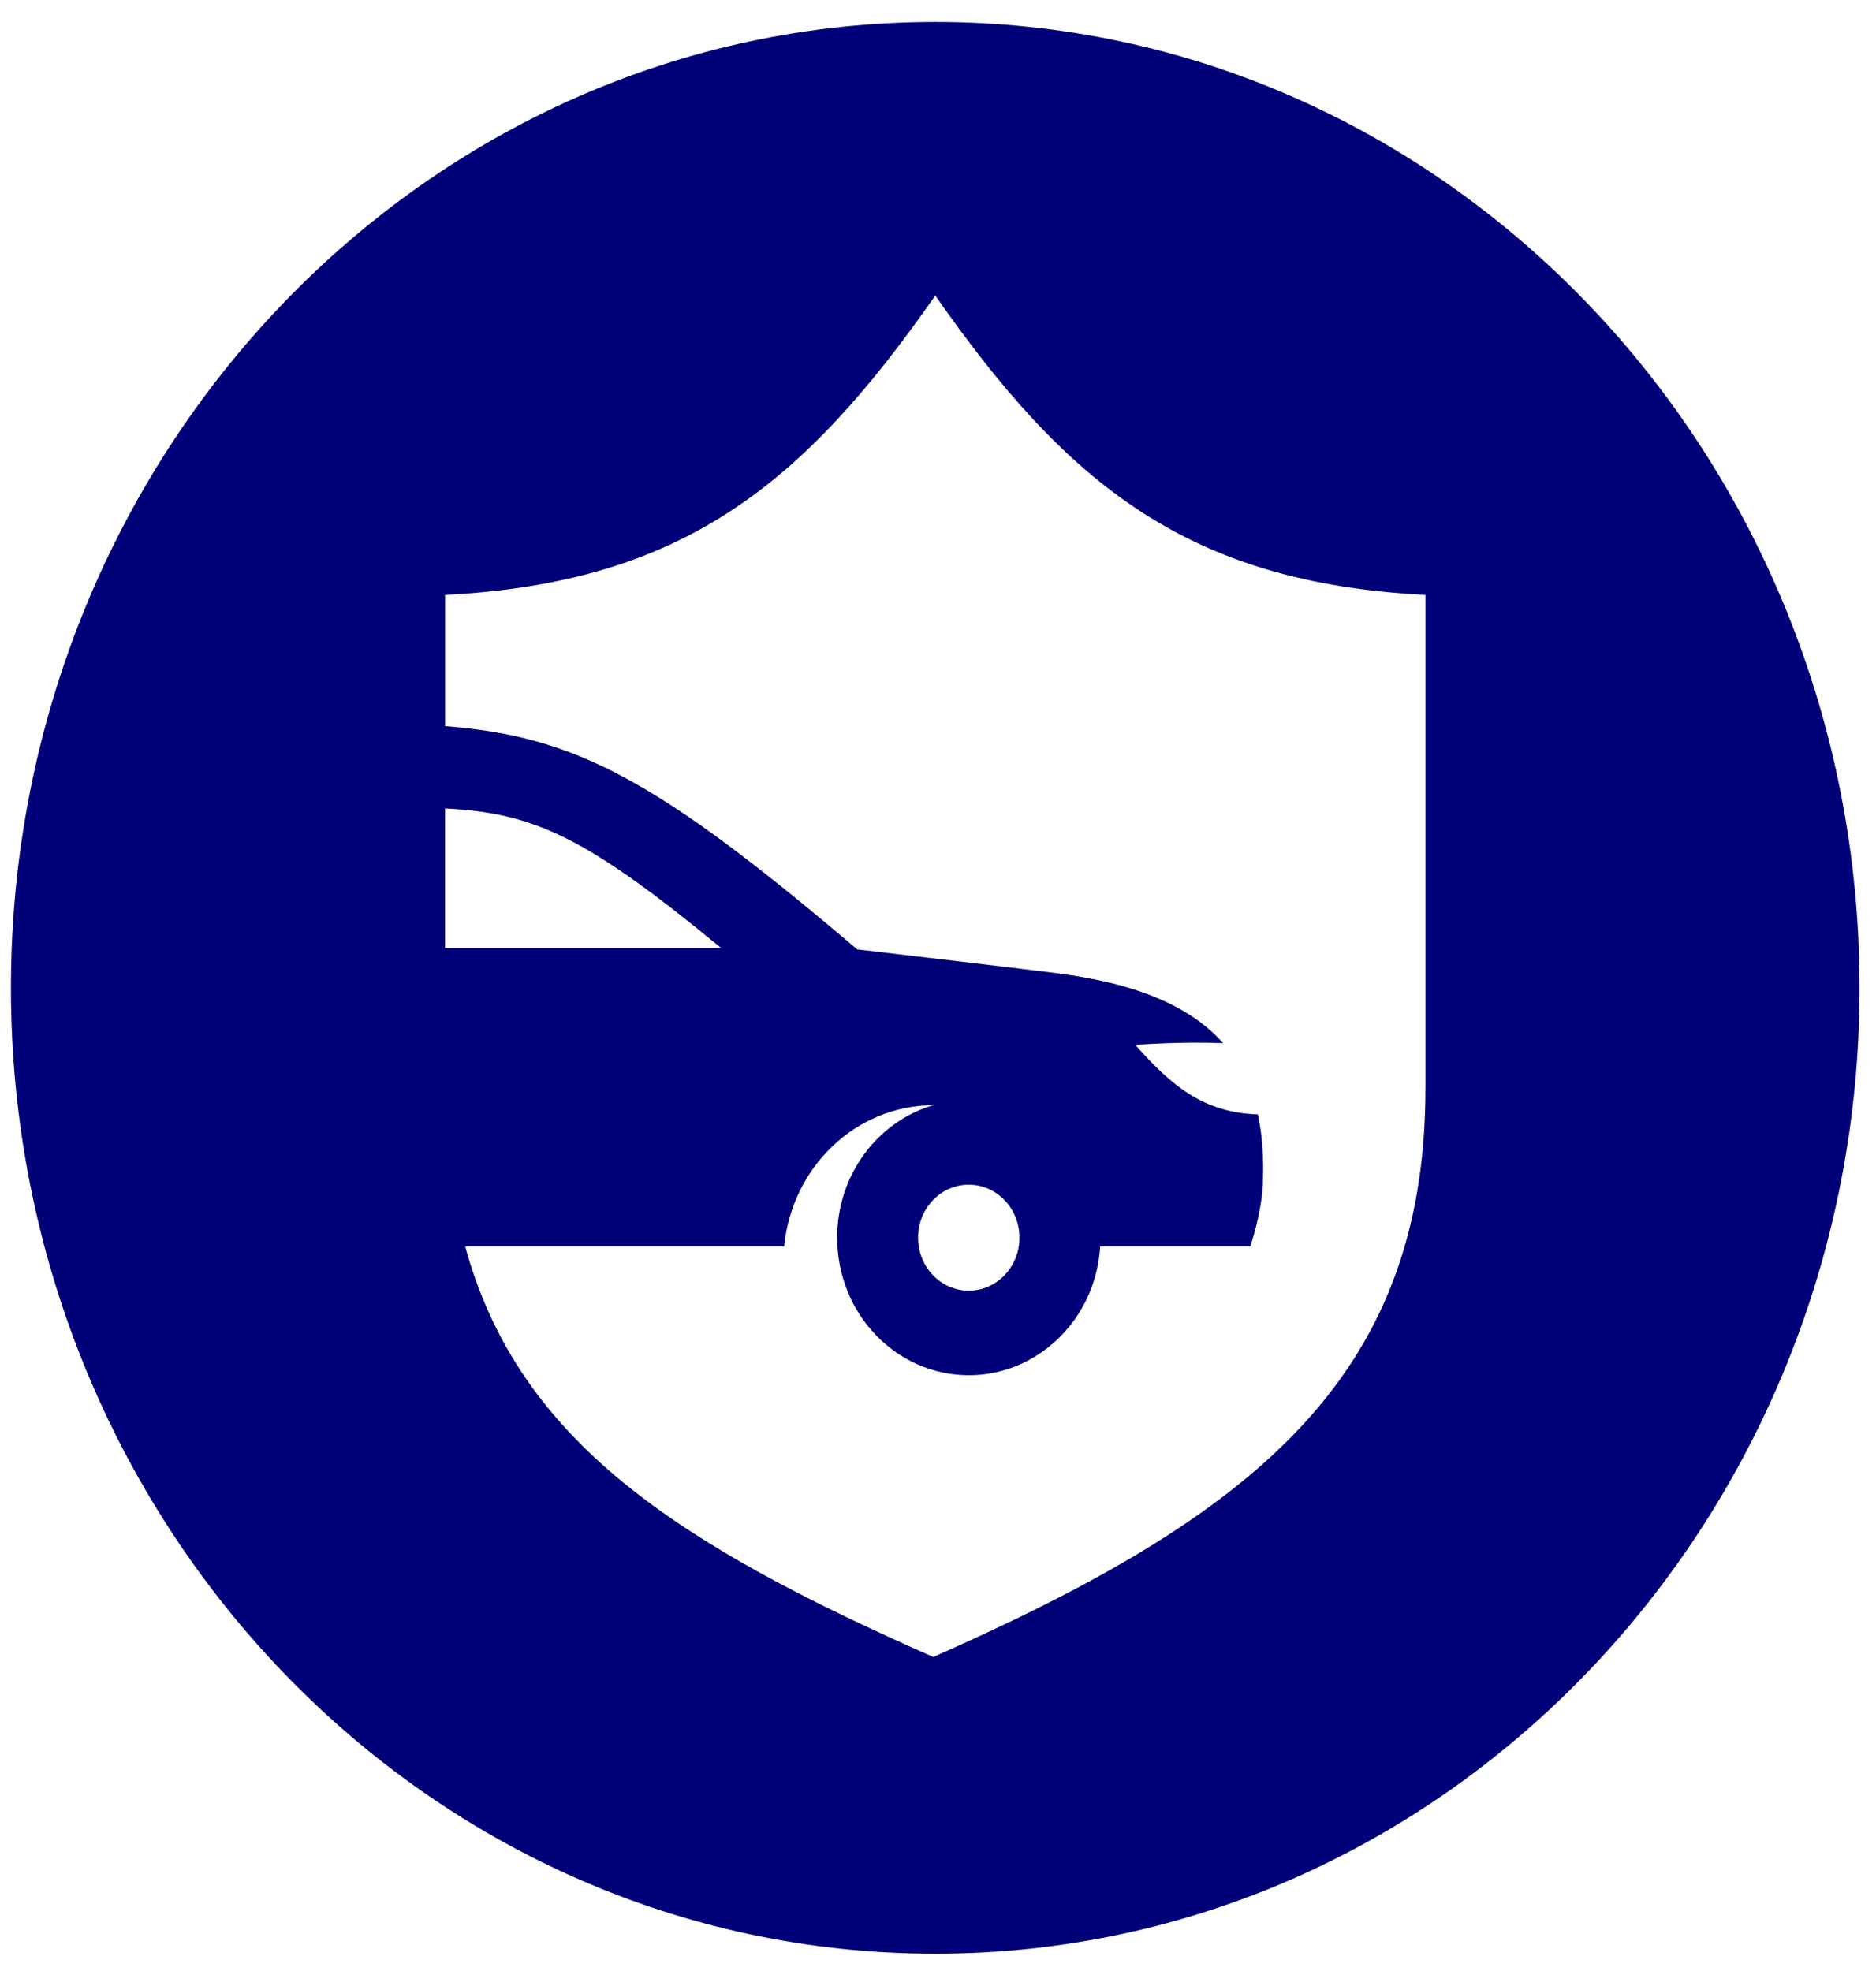 <svg width="59" height="62" viewBox="0 0 59 62" fill="none" xmlns="http://www.w3.org/2000/svg">
<path d="M29.414 0.691C13.358 0.691 0.344 14.292 0.344 31.072C0.344 47.851 13.358 61.453 29.414 61.453C45.469 61.453 58.483 47.851 58.483 31.072C58.483 14.292 45.469 0.691 29.414 0.691ZM13.998 29.82V25.43C16.776 25.572 18.408 26.297 22.68 29.82H13.998ZM44.83 34.235C44.83 43.399 39.357 47.702 29.352 52.12C21.323 48.575 16.318 45.36 14.629 39.205H24.662C24.903 36.715 26.908 34.773 29.352 34.764C27.608 35.273 26.329 36.945 26.329 38.93C26.329 41.32 28.182 43.257 30.469 43.257C31.811 43.257 33.004 42.589 33.762 41.554C34.245 40.895 34.548 40.085 34.6 39.205H39.322C39.322 39.205 39.68 38.166 39.717 37.22C39.748 36.432 39.701 35.71 39.56 35.053C37.837 34.999 36.838 34.143 35.705 32.867C35.705 32.867 37.1 32.755 38.466 32.812C37.463 31.679 35.798 30.936 33.23 30.611C31.959 30.451 29.662 30.179 26.958 29.862C20.645 24.491 18.078 23.16 14 22.841V18.713C21.508 18.33 25.296 15.196 29.415 9.297C33.535 15.196 37.322 18.33 44.831 18.713V34.233L44.83 34.235ZM32.062 38.93C32.062 39.851 31.348 40.597 30.467 40.597C29.586 40.597 28.873 39.851 28.873 38.93C28.873 38.01 29.586 37.264 30.467 37.264C31.348 37.264 32.062 38.01 32.062 38.93Z" fill="#000078"/>
</svg>
